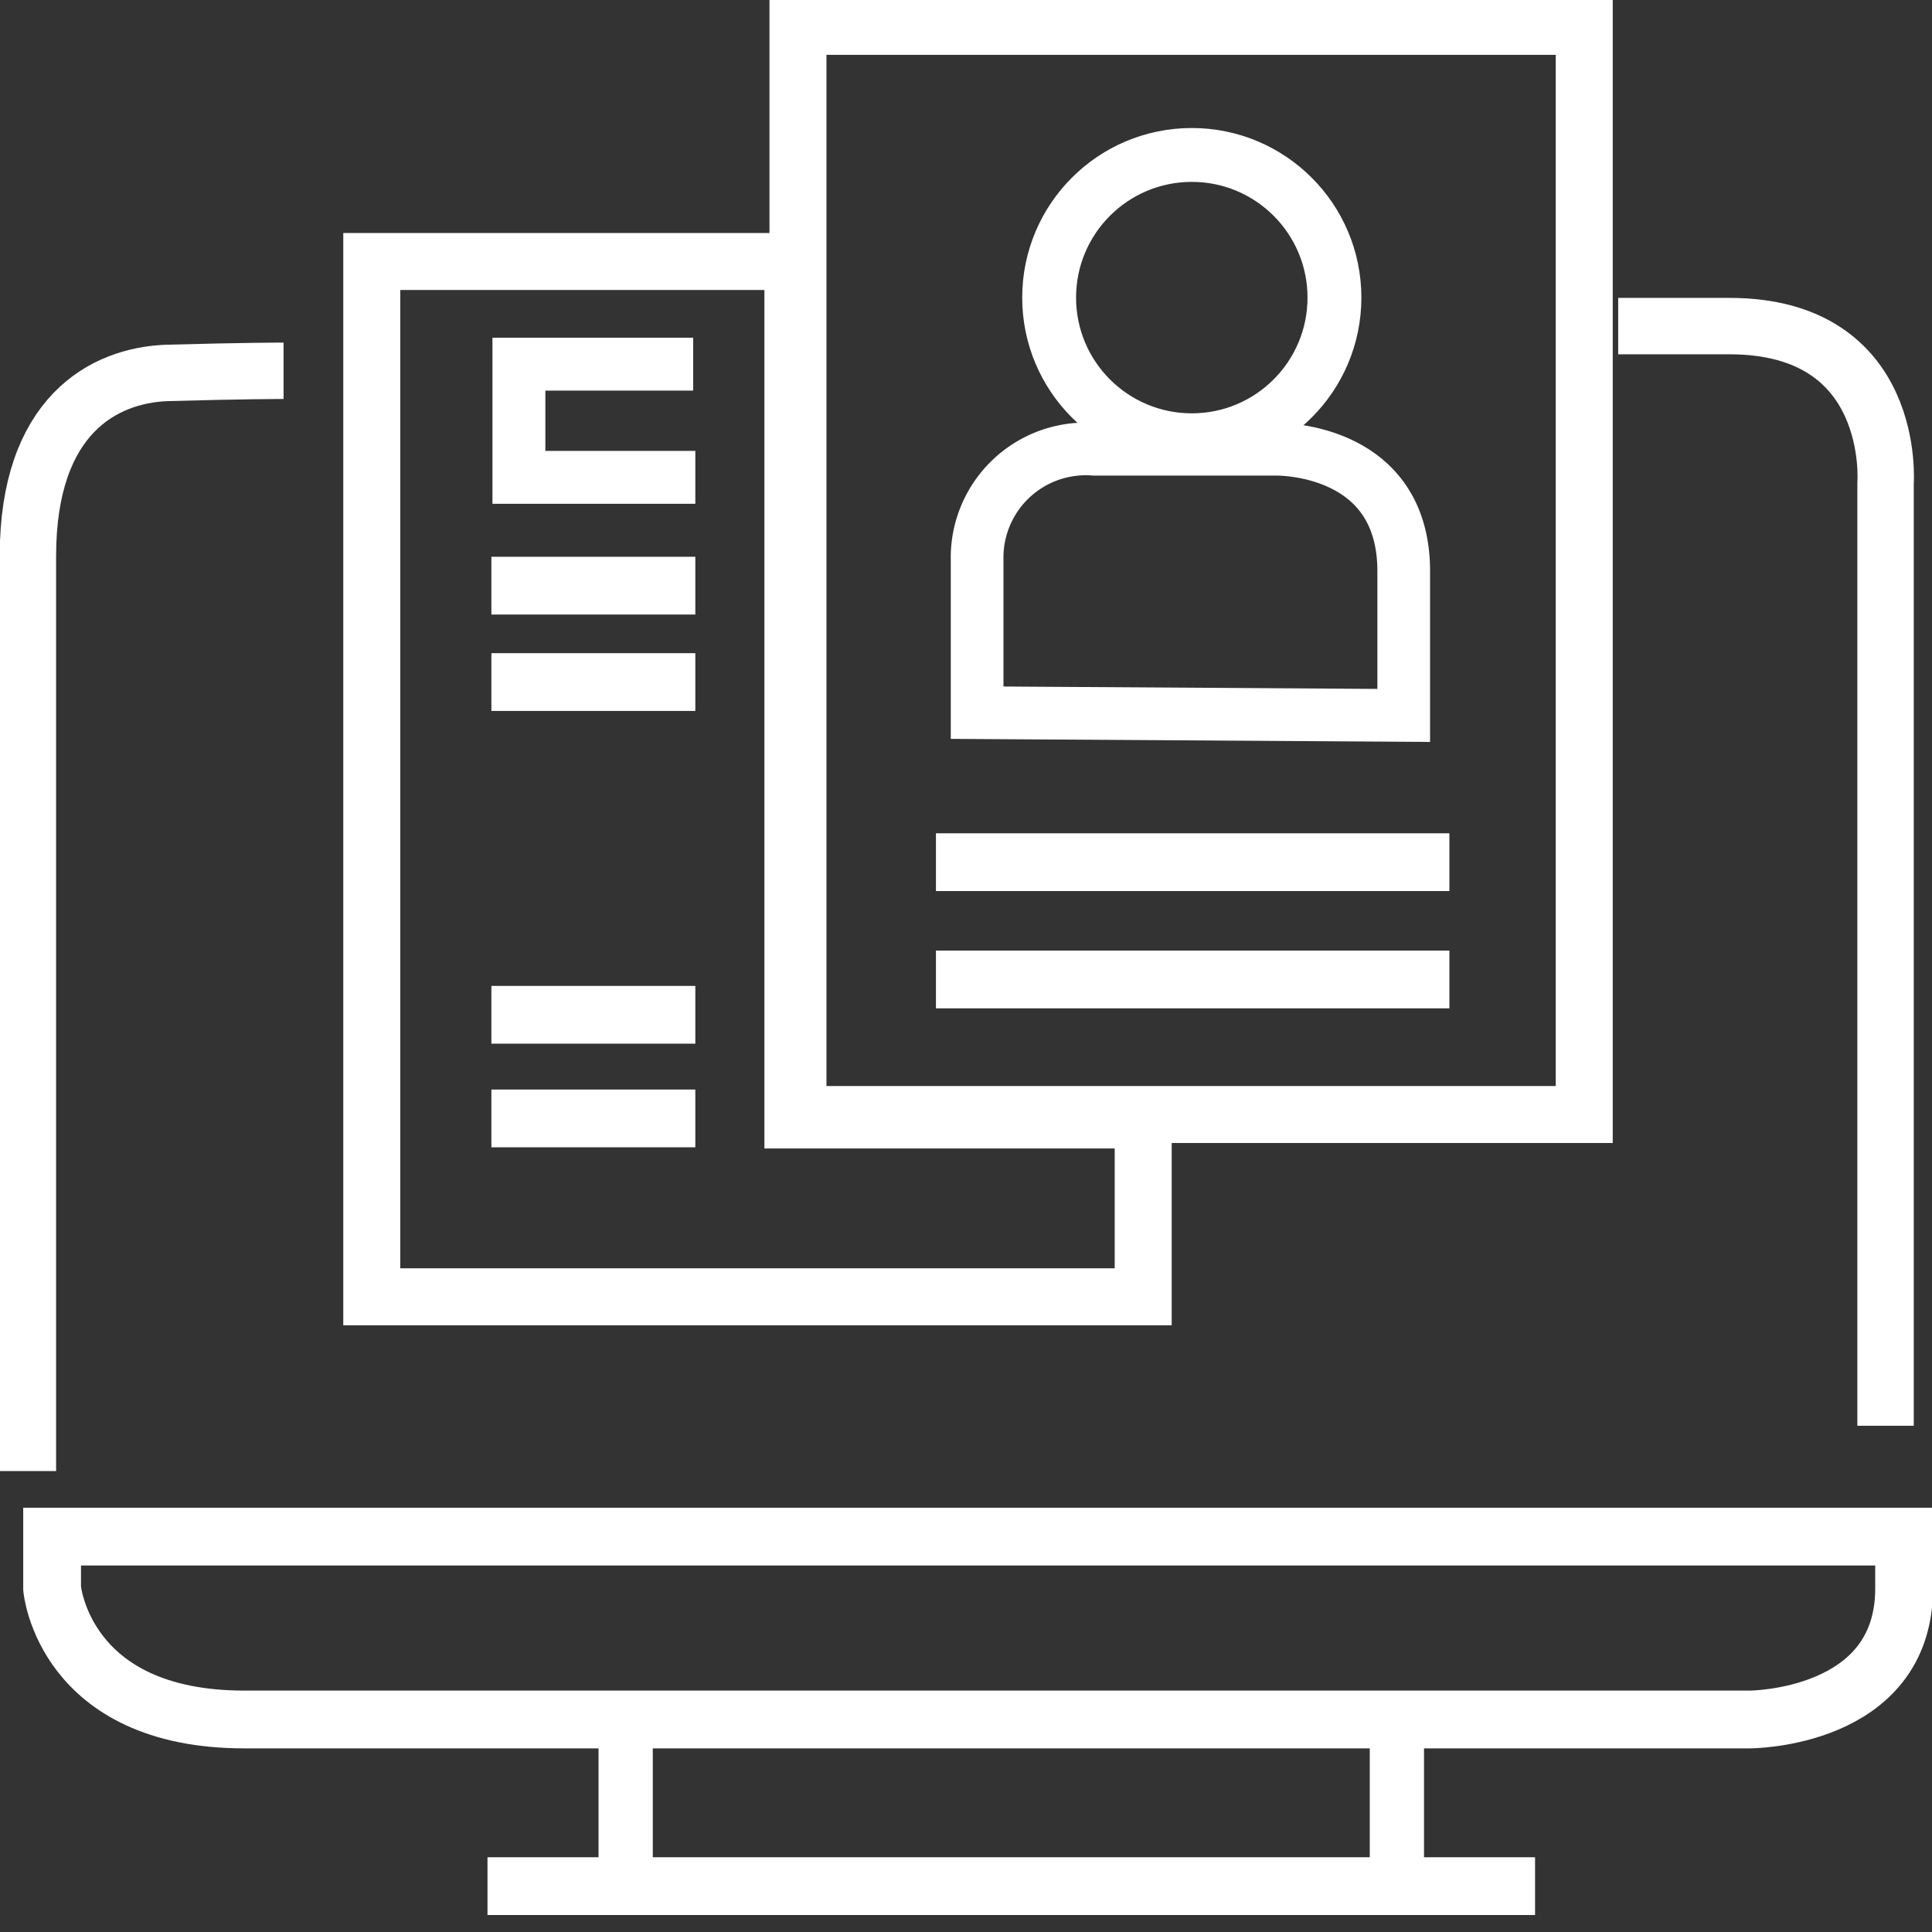 <svg id="Ebene_2" data-name="Ebene 2" xmlns="http://www.w3.org/2000/svg" xmlns:xlink="http://www.w3.org/1999/xlink" viewBox="0 0 99 99"><rect x="0" y="0" width="99" height="99" fill="#333333" stroke="none"/><defs><style>.cls-1,.cls-10,.cls-2,.cls-3,.cls-4,.cls-5,.cls-6,.cls-7,.cls-8,.cls-9{fill:none;}.cls-1{clip-rule:evenodd;}.cls-10,.cls-3,.cls-4,.cls-5,.cls-6,.cls-7,.cls-8,.cls-9{stroke:#fff;stroke-miterlimit:10;}.cls-3{stroke-width:2.92px;}.cls-4{stroke-width:2.92px;}.cls-5{stroke-width:2.76px;}.cls-6{stroke-width:2.7px;}.cls-7{stroke-width:2.96px;}.cls-8{stroke-width:2.71px;}.cls-9{stroke-width:2.89px;}.cls-10{stroke-width:2.78px;}.cls-11{clip-path:url(#clip-path);}.cls-12{clip-path:url(#clip-path-2);}.cls-13{clip-path:url(#clip-path-3);}.cls-14{clip-path:url(#clip-path-4);}.cls-15{clip-path:url(#clip-path-5);}.cls-16{clip-path:url(#clip-path-6);}</style><clipPath id="clip-path"><path class="cls-1" d="M-131.87,657.63l2.62-4.82a2.64,2.64,0,0,0-.7-3.37,2,2,0,0,0-3,.8l-2.62,4.82c-4.76,8.75-11.55,13.77-18.65,13.77h-9.59a2.3,2.3,0,0,0-2.14,2.45,2.31,2.31,0,0,0,2.14,2.45h9.6c8.63,0,16.75-5.9,22.3-16.1"/></clipPath><clipPath id="clip-path-2"><path class="cls-1" d="M-78.86,612.08l-10.3-10.33a2.12,2.12,0,0,0-3,0,2.12,2.12,0,0,0,0,3l6.69,6.7h-9.86c-8.53,0-16.59,5.1-22.09,14L-119,628a2.12,2.12,0,0,0,.69,2.93,2.14,2.14,0,0,0,1.11.31,2.12,2.12,0,0,0,1.8-1l1.6-2.59c4.71-7.61,11.44-12,18.48-12h9.84l-6.69,6.7a2.12,2.12,0,0,0,0,3,2.12,2.12,0,0,0,1.51.63,2.12,2.12,0,0,0,1.51-.63l10.31-10.32A2.13,2.13,0,0,0-78.86,612.08Zm-4.53,1.52v-.07l0,0Z"/></clipPath><clipPath id="clip-path-3"><rect class="cls-2" x="-165.91" y="609.47" width="87.47" height="68.37"/></clipPath><clipPath id="clip-path-4"><path class="cls-1" d="M-235.73,656.57l2.63-4.82a2.65,2.65,0,0,0-.7-3.37,2,2,0,0,0-3,.8l-2.63,4.82c-4.76,8.75-11.55,13.77-18.65,13.77h-9.59a2.29,2.29,0,0,0-2.13,2.45,2.31,2.31,0,0,0,2.13,2.45H-258c8.63,0,16.74-5.9,22.29-16.1"/></clipPath><clipPath id="clip-path-5"><path class="cls-1" d="M-182.72,611-193,600.69a2.12,2.12,0,0,0-3,0,2.12,2.12,0,0,0,0,3l6.7,6.7h-9.87c-8.53,0-16.59,5.1-22.08,14l-1.6,2.59a2.12,2.12,0,0,0,.7,2.93,2.09,2.09,0,0,0,1.11.31,2.12,2.12,0,0,0,1.8-1l1.59-2.59c4.72-7.61,11.44-12,18.48-12h9.85l-6.69,6.7a2.12,2.12,0,0,0,0,3,2.08,2.08,0,0,0,1.51.62,2.07,2.07,0,0,0,1.5-.62L-182.7,614A2.15,2.15,0,0,0-182.72,611Zm-4.52,1.53v-.07l0,0Z"/></clipPath><clipPath id="clip-path-6"><rect class="cls-2" x="-269.76" y="608.41" width="87.47" height="68.37"/></clipPath></defs><title>01_bewerbung_pc</title><polygon class="cls-3" points="40.63 57.39 40.63 13.4 19.05 13.4 19.05 66.45 58.58 66.45 58.58 57.39 40.63 57.39"/><rect class="cls-4" x="40.89" y="1.35" width="40.29" height="55.76"/><circle class="cls-5" cx="61.07" cy="15.25" r="7.31"/><path class="cls-6" d="M50.07,36.52V28.7a5.57,5.57,0,0,1,6-5.68h9.27s6.59-.18,6.59,6.25v7.39Z"/><line class="cls-7" x1="47.96" y1="44.18" x2="74.27" y2="44.18"/><line class="cls-7" x1="47.96" y1="50.19" x2="74.27" y2="50.19"/><line class="cls-7" x1="25.18" y1="57.31" x2="35.63" y2="57.31"/><line class="cls-7" x1="25.18" y1="52" x2="35.63" y2="52"/><line class="cls-7" x1="25.18" y1="34.95" x2="35.63" y2="34.95"/><line class="cls-7" x1="25.18" y1="30.01" x2="35.63" y2="30.01"/><polyline class="cls-8" points="35.63 24.46 26.59 24.46 26.59 18.66 35.52 18.66"/><path class="cls-9" d="M14.53,19s-2.09,0-6,.11c-3.2.13-7.1,2.16-7.1,9.39V75.38"/><path class="cls-9" d="M96.62,73.06V24.77s.63-8.06-8-8.06l-5.7,0"/><path class="cls-7" d="M2.67,81.4s.59,6.71,9.85,6.71H89.66s7.91,0,7.91-6.71V78.74H2.67Z"/><rect class="cls-10" x="32.06" y="88.11" width="39.52" height="8.55"/><line class="cls-7" x1="24.98" y1="96.65" x2="78.66" y2="96.65"/></svg>
